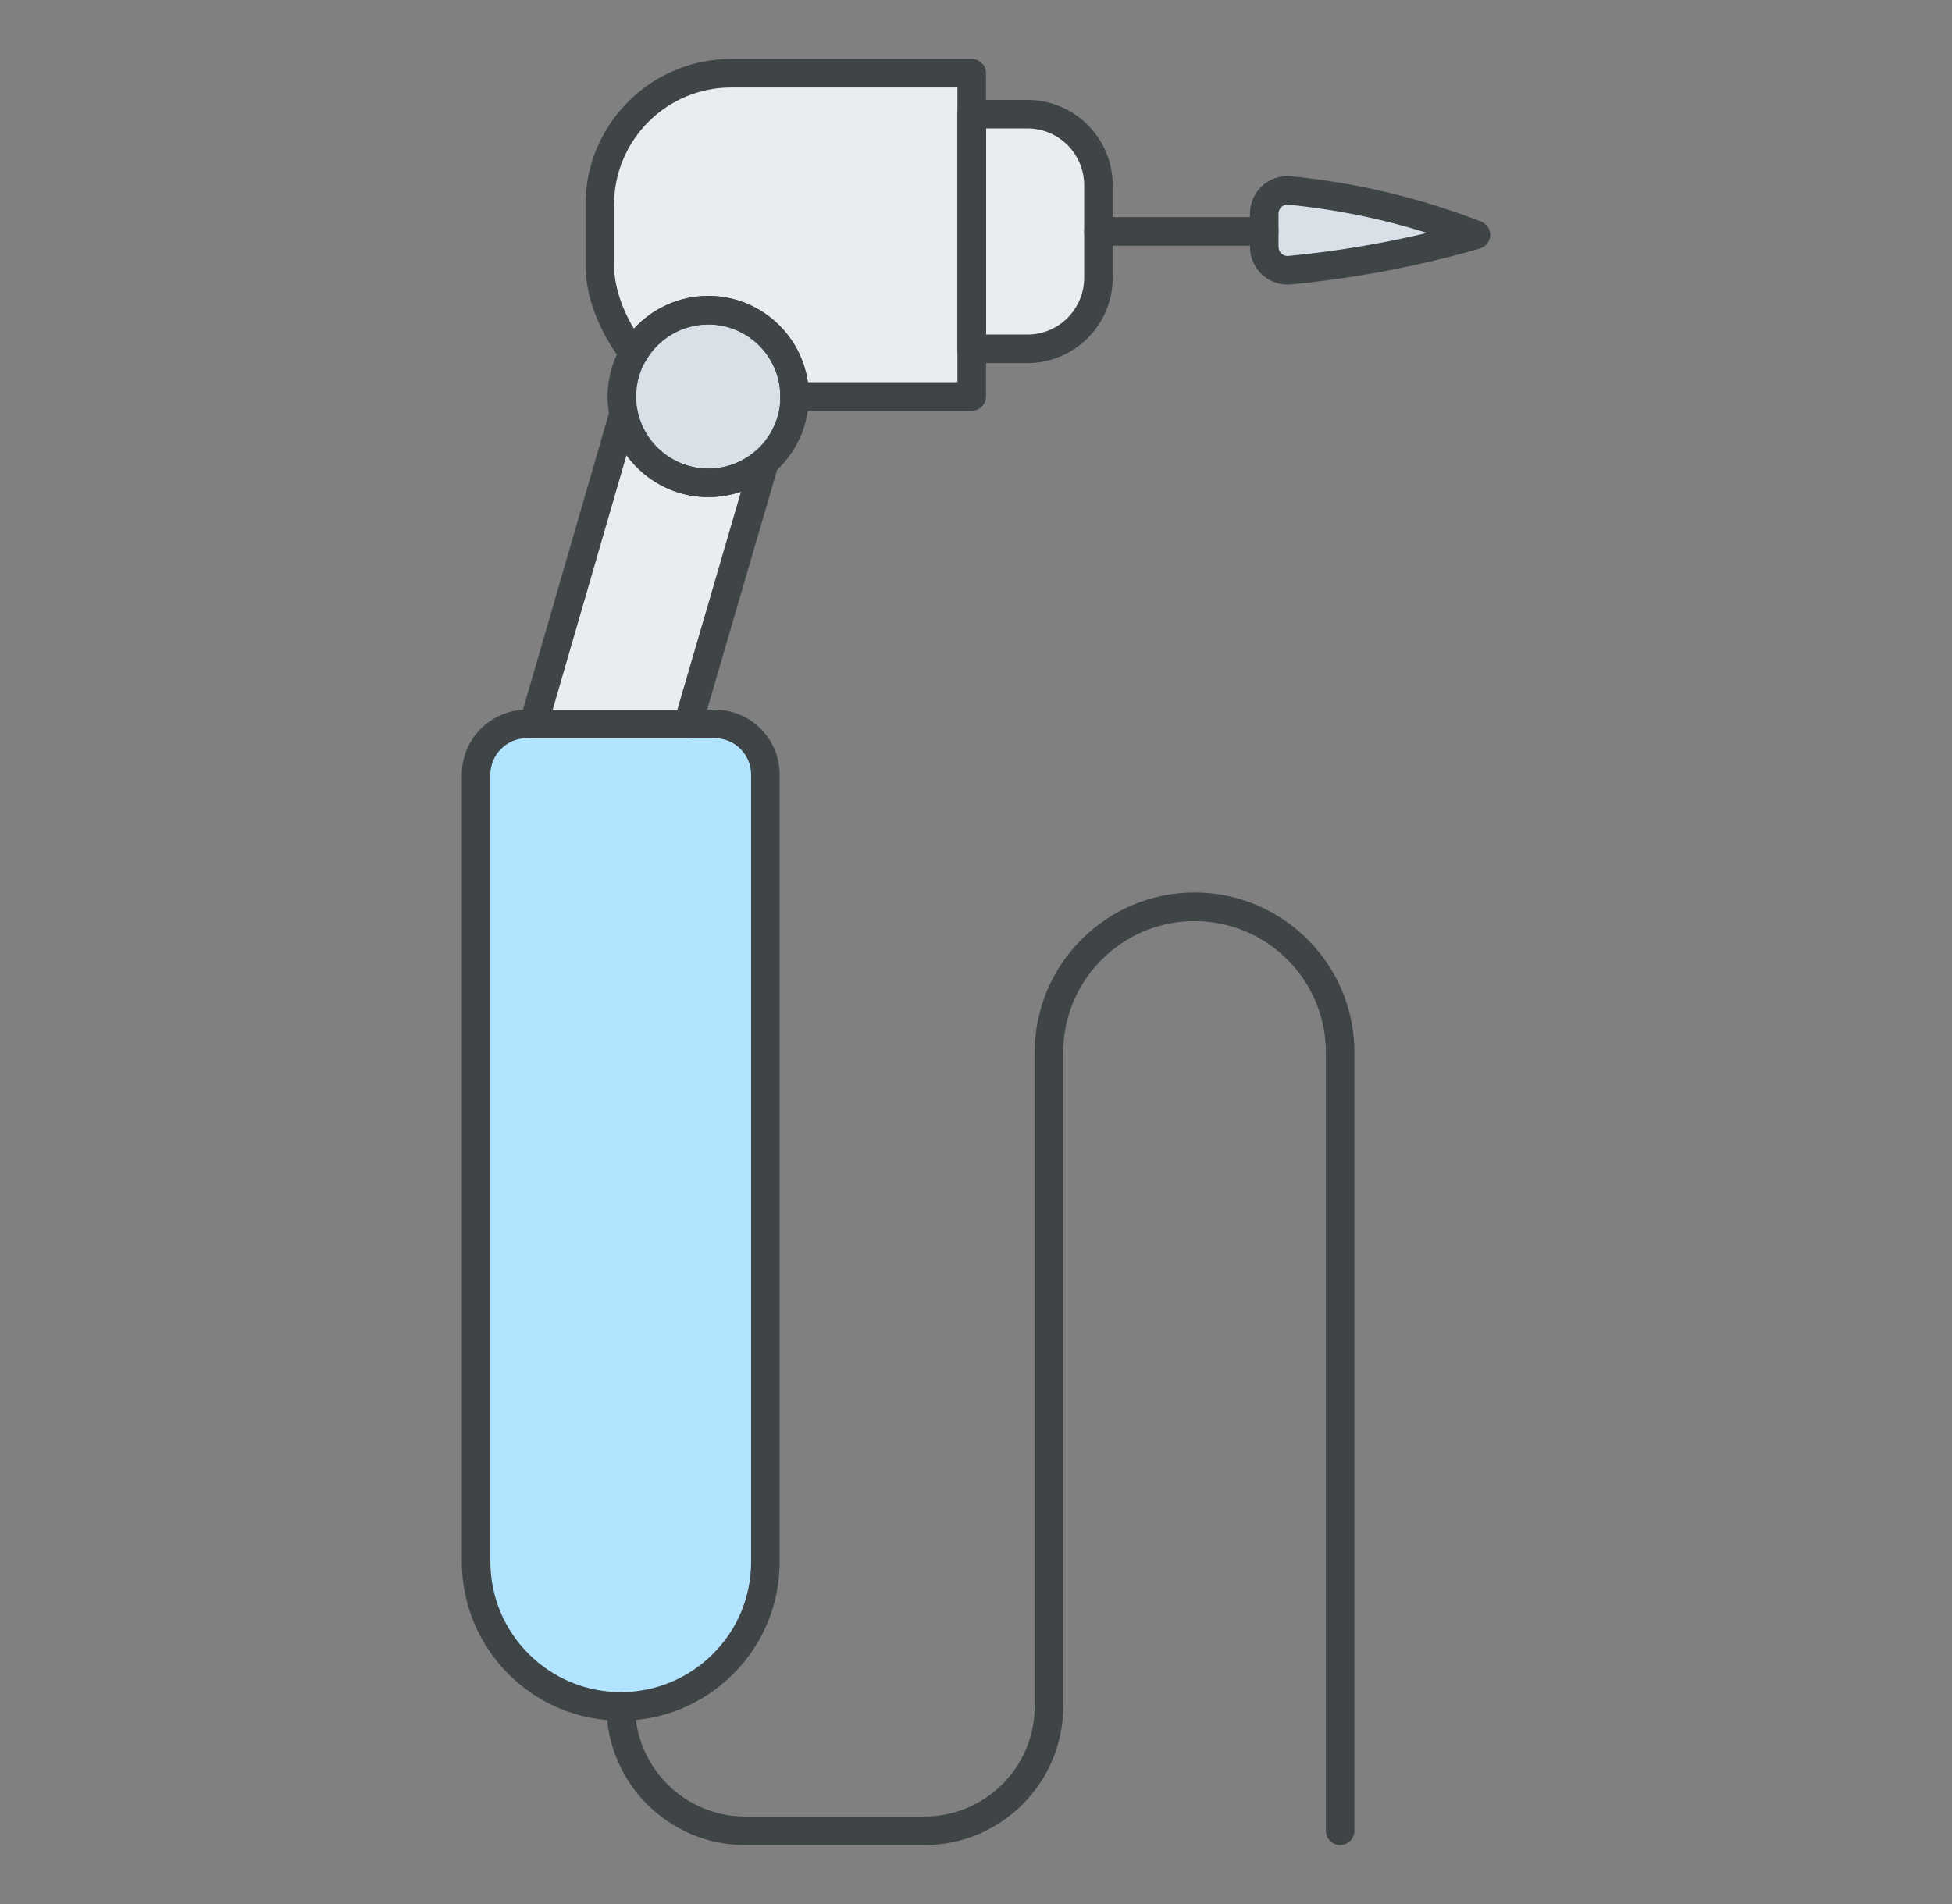 <?xml version="1.0" encoding="utf-8"?>
<!-- Generator: Adobe Illustrator 16.0.0, SVG Export Plug-In . SVG Version: 6.00 Build 0)  -->
<!DOCTYPE svg PUBLIC "-//W3C//DTD SVG 1.1//EN" "http://www.w3.org/Graphics/SVG/1.1/DTD/svg11.dtd">
<svg version="1.1" id="レイヤー_1" xmlns="http://www.w3.org/2000/svg" xmlns:xlink="http://www.w3.org/1999/xlink" x="0px"
	 y="0px" width="205px" height="200px" viewBox="0 0 205 200" enable-background="new 0 0 205 200" xml:space="preserve">
<rect x="0" y="0" width="205" height="200" fill="#808080" stroke="none"/>
<g>
	<path fill="#D9E1E8" d="M155,24.67c-4.28,1.23-9.12,2.33-14.46,3.1c-1.75,0.25-3.439,0.45-5.09,0.61c-1.44,0.14-2.68-1-2.68-2.45
		v-3.48c0-1.44,1.229-2.58,2.669-2.44c1.521,0.14,3.121,0.35,4.761,0.62C145.95,21.57,150.92,23.09,155,24.67"/>
	<path fill="#EAEDEF" d="M115.36,19.46v9.71c0,4.13-3.34,7.47-7.46,7.47h-5.851V11.99h5.851
		C112.021,11.99,115.36,15.331,115.36,19.46"/>
	<path fill="#EAEDEF" d="M80.29,48.53l-8.03,27.51H56.05l9.44-32.56c0.85,4.13,4.51,7.24,8.89,7.24
		C76.642,50.72,78.71,49.9,80.29,48.53"/>
	<path fill="#D9E1E8" d="M83.45,41.65v0.22c-0.07,2.66-1.28,5.04-3.16,6.66c-1.58,1.37-3.649,2.19-5.91,2.19
		c-4.38,0-8.04-3.11-8.89-7.24c-0.12-0.59-0.18-1.2-0.18-1.83c0-1.67,0.449-3.23,1.239-4.56c1.561-2.7,4.48-4.51,7.83-4.51
		C79.391,32.581,83.45,36.641,83.45,41.65"/>
	<path fill="#EAEDEF" d="M102.05,7.69v33.96h-18.6c0-5.01-4.06-9.07-9.07-9.07c-3.35,0-6.269,1.81-7.83,4.51
		c-1.97-2.45-3.56-5.98-3.56-9.23v-6.37c0-7.62,6.18-13.8,13.8-13.8H102.05z"/>
	<path fill="#B3E4FF" d="M80.38,81.36v82.68c0,4.2-1.688,8-4.45,10.75c-2.75,2.74-6.539,4.45-10.738,4.45
		c-8.392,0-15.191-6.8-15.191-15.2V81.36c0-2.94,2.391-5.32,5.33-5.32h19.73C78,76.041,80.38,78.42,80.38,81.36"/>
	<path fill="#3F4447" d="M102.05,43.15h-18.6c-0.829,0-1.5-0.671-1.5-1.5c0-4.174-3.396-7.57-7.57-7.57
		c-2.688,0-5.19,1.441-6.531,3.761c-0.248,0.428-0.69,0.707-1.184,0.745c-0.5,0.038-0.974-0.17-1.284-0.556
		c-1.881-2.339-3.891-6.239-3.891-10.17v-6.37c0-8.437,6.863-15.3,15.3-15.3h25.26c0.829,0,1.5,0.671,1.5,1.5v33.96
		C103.55,42.479,102.879,43.15,102.05,43.15z M84.844,40.15h15.706V9.19H76.79c-6.782,0-12.3,5.518-12.3,12.3v6.37
		c0,2.089,0.776,4.517,2.089,6.666c1.976-2.164,4.807-3.446,7.801-3.446C79.699,31.081,84.113,35.03,84.844,40.15z"/>
	<path fill="#3F4447" d="M107.9,38.141h-5.851c-0.829,0-1.5-0.671-1.5-1.5V11.99c0-0.829,0.671-1.5,1.5-1.5h5.851
		c4.94,0,8.96,4.024,8.96,8.97v9.71C116.86,34.117,112.841,38.141,107.9,38.141z M103.55,35.141h4.351c3.286,0,5.96-2.678,5.96-5.97
		v-9.71c0-3.292-2.674-5.97-5.96-5.97h-4.351V35.141z"/>
	<path fill="#3F4447" d="M72.26,77.54H56.05c-0.472,0-0.916-0.222-1.199-0.599c-0.283-0.377-0.373-0.866-0.241-1.318l9.439-32.56
		c0.192-0.663,0.8-1.108,1.501-1.082c0.688,0.027,1.271,0.521,1.409,1.197c0.721,3.501,3.842,6.042,7.421,6.042
		c1.822,0,3.572-0.647,4.928-1.823c0.502-0.435,1.231-0.489,1.792-0.129c0.561,0.359,0.817,1.044,0.631,1.683L73.7,76.46
		C73.513,77.1,72.927,77.54,72.26,77.54z M58.047,74.54h13.089l6.682-22.891c-1.095,0.375-2.256,0.571-3.438,0.571
		c-3.475,0-6.641-1.716-8.584-4.407L58.047,74.54z"/>
	<path fill="#3F4447" d="M83.452,43.374c-0.134,0-0.269-0.018-0.403-0.056c-0.798-0.222-1.265-1.049-1.043-1.847l0.062-0.219
		c0.222-0.798,1.049-1.264,1.847-1.042c0.798,0.222,1.265,1.049,1.043,1.847l-0.062,0.219
		C84.711,42.939,84.108,43.374,83.452,43.374z"/>
	<path fill="#3F4447" d="M65.191,180.74c-9.204,0-16.691-7.491-16.691-16.7V81.36c0-3.76,3.063-6.82,6.83-6.82h19.73
		c3.761,0,6.819,3.06,6.819,6.82v82.68c0,4.476-1.737,8.671-4.892,11.812C73.825,179.005,69.636,180.74,65.191,180.74z
		 M55.33,77.541c-2.112,0-3.83,1.713-3.83,3.82v82.68c0,7.555,6.142,13.7,13.691,13.7c3.646,0,7.083-1.425,9.68-4.013
		c2.585-2.575,4.009-6.016,4.009-9.688V81.36c0-2.106-1.713-3.82-3.819-3.82H55.33z"/>
	<path fill="#3F4447" d="M74.38,52.221c-4.996,0-9.353-3.549-10.358-8.438c-0.141-0.688-0.211-1.405-0.211-2.132
		c0-1.887,0.501-3.729,1.45-5.326c1.865-3.229,5.363-5.244,9.119-5.244c5.829,0,10.57,4.742,10.57,10.57v0.22
		c-0.079,3.021-1.421,5.849-3.681,7.796C79.371,51.312,76.924,52.221,74.38,52.221z M74.38,34.081c-2.688,0-5.19,1.441-6.531,3.76
		c-0.683,1.149-1.038,2.461-1.038,3.81c0,0.527,0.05,1.042,0.149,1.531c0.72,3.499,3.841,6.04,7.42,6.04
		c1.821,0,3.571-0.647,4.928-1.824c1.625-1.4,2.587-3.427,2.644-5.566L81.95,41.65C81.95,37.477,78.555,34.081,74.38,34.081z"/>
	<path fill="#3F4447" d="M135.211,29.892c-2.173,0-3.94-1.777-3.94-3.961v-3.48c0-2.306,1.962-4.156,4.313-3.934
		c1.528,0.141,3.166,0.354,4.86,0.633c5.115,0.836,10.195,2.223,15.098,4.121c0.601,0.233,0.985,0.823,0.956,1.466
		c-0.028,0.643-0.465,1.196-1.084,1.375c-4.77,1.371-9.702,2.428-14.66,3.143c-1.714,0.245-3.449,0.453-5.159,0.618
		C135.466,29.886,135.338,29.892,135.211,29.892z M135.201,21.499c-0.514,0-0.931,0.427-0.931,0.952v3.48
		c0,0.53,0.422,0.961,0.94,0.961l0.094-0.005c1.666-0.161,3.355-0.363,5.023-0.602c3.205-0.462,6.399-1.072,9.545-1.82
		c-3.261-1.021-6.58-1.81-9.915-2.354c-1.626-0.268-3.192-0.472-4.656-0.607L135.201,21.499z"/>
	<path fill="#3F4447" d="M132.765,25.814h-17.4c-0.828,0-1.5-0.671-1.5-1.5s0.672-1.5,1.5-1.5h17.4c0.828,0,1.5,0.671,1.5,1.5
		S133.593,25.814,132.765,25.814z"/>
	<path fill="#3F4447" d="M83.452,43.374c-0.134,0-0.269-0.018-0.403-0.056c-0.798-0.222-1.265-1.049-1.043-1.847l0.062-0.219
		c0.222-0.798,1.049-1.264,1.847-1.042c0.798,0.222,1.265,1.049,1.043,1.847l-0.062,0.219
		C84.711,42.939,84.108,43.374,83.452,43.374z"/>
	<path fill="#3F4447" d="M140.743,193.81c-0.828,0-1.5-0.672-1.5-1.5v-81.77c0-7.604-6.187-13.79-13.79-13.79
		s-13.79,6.186-13.79,13.79v68.696c0,8.036-6.538,14.573-14.573,14.573H78.267c-8.036,0-14.573-6.537-14.573-14.573
		c0-0.828,0.672-1.5,1.5-1.5c0.829,0,1.5,0.672,1.5,1.5c0,6.382,5.191,11.573,11.573,11.573H97.09
		c6.382,0,11.573-5.191,11.573-11.573V110.54c0-9.258,7.532-16.79,16.79-16.79s16.79,7.532,16.79,16.79v81.77
		C142.243,193.138,141.571,193.81,140.743,193.81z"/>
	<rect x="48.5" y="6.19" fill="none" width="108" height="187.619"/>
</g>
</svg>
